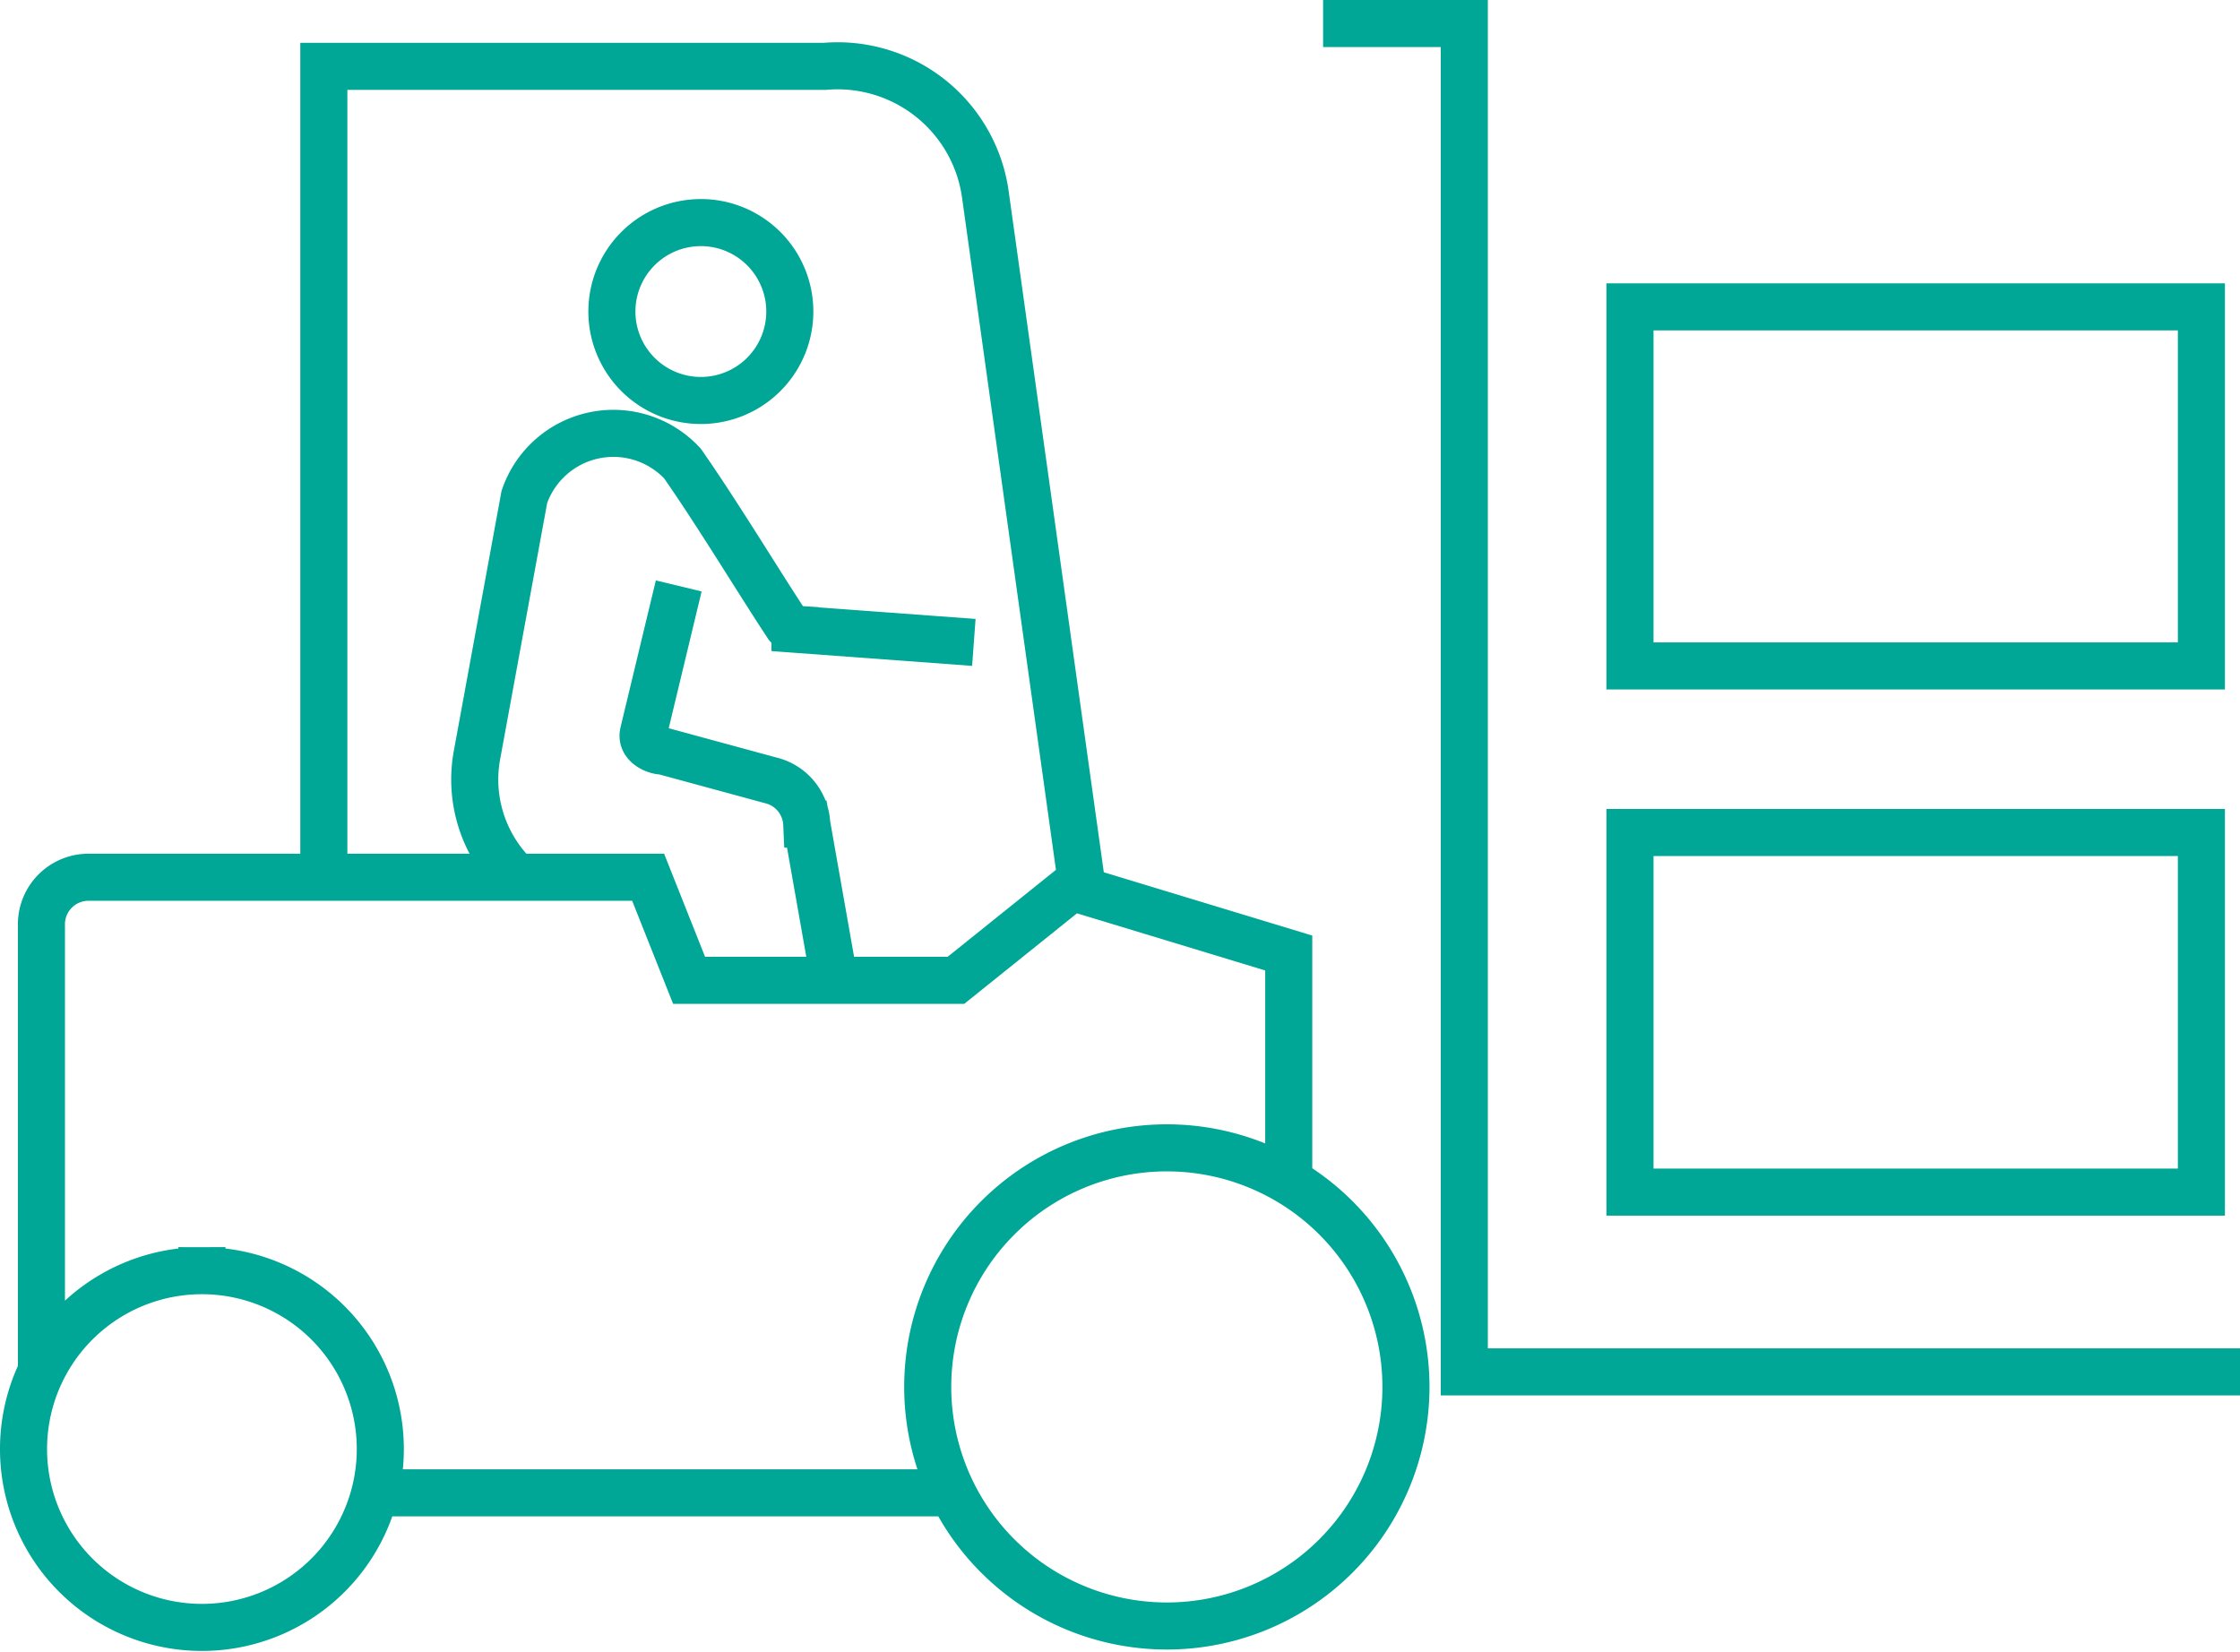 <svg viewBox="0 0 47.59 35.11" xmlns="http://www.w3.org/2000/svg"><path d="m28.11.5h3v28.65h16.48m-22.8-4.76a5.08 5.08 0 1 1 -5.08 5.08 5.08 5.08 0 0 1 5.08-5.08zm-20.5 2.61a3.79 3.79 0 1 1 -3.79 3.82 3.79 3.79 0 0 1 3.79-3.82zm2.54-8.36h6.94l.87 2.19h5.67l2.69-2.16m-22.12 10.41v-9.44a1 1 0 0 1 1-1h5v-17.23h10.64a3.17 3.17 0 0 1 3.41 2.69l2.07 14.82 4.38 1.33v4.75m-7.2 6.72h-12.18m9.74-10.81-.6-3.4a1 1 0 0 0 -.77-.93l-2.28-.62c-.18 0-.48-.14-.42-.39l.75-3.12m6.27 1.2-3.8-.28a.23.23 0 0 1 -.16-.08c-.62-.94-1.47-2.35-2.23-3.44a2 2 0 0 0 -3.36.71l-1 5.45a2.88 2.88 0 0 0 .8 2.6m3.91-13.88a1.89 1.89 0 1 1 -1.85 1.89 1.89 1.89 0 0 1 1.89-1.89zm19.78 20.6h12.14v-7.64h-12.14zm0-11.18h12.14v-7.63h-12.14z" fill="none" stroke="#00a696" stroke-miterlimit="22.93"/></svg>